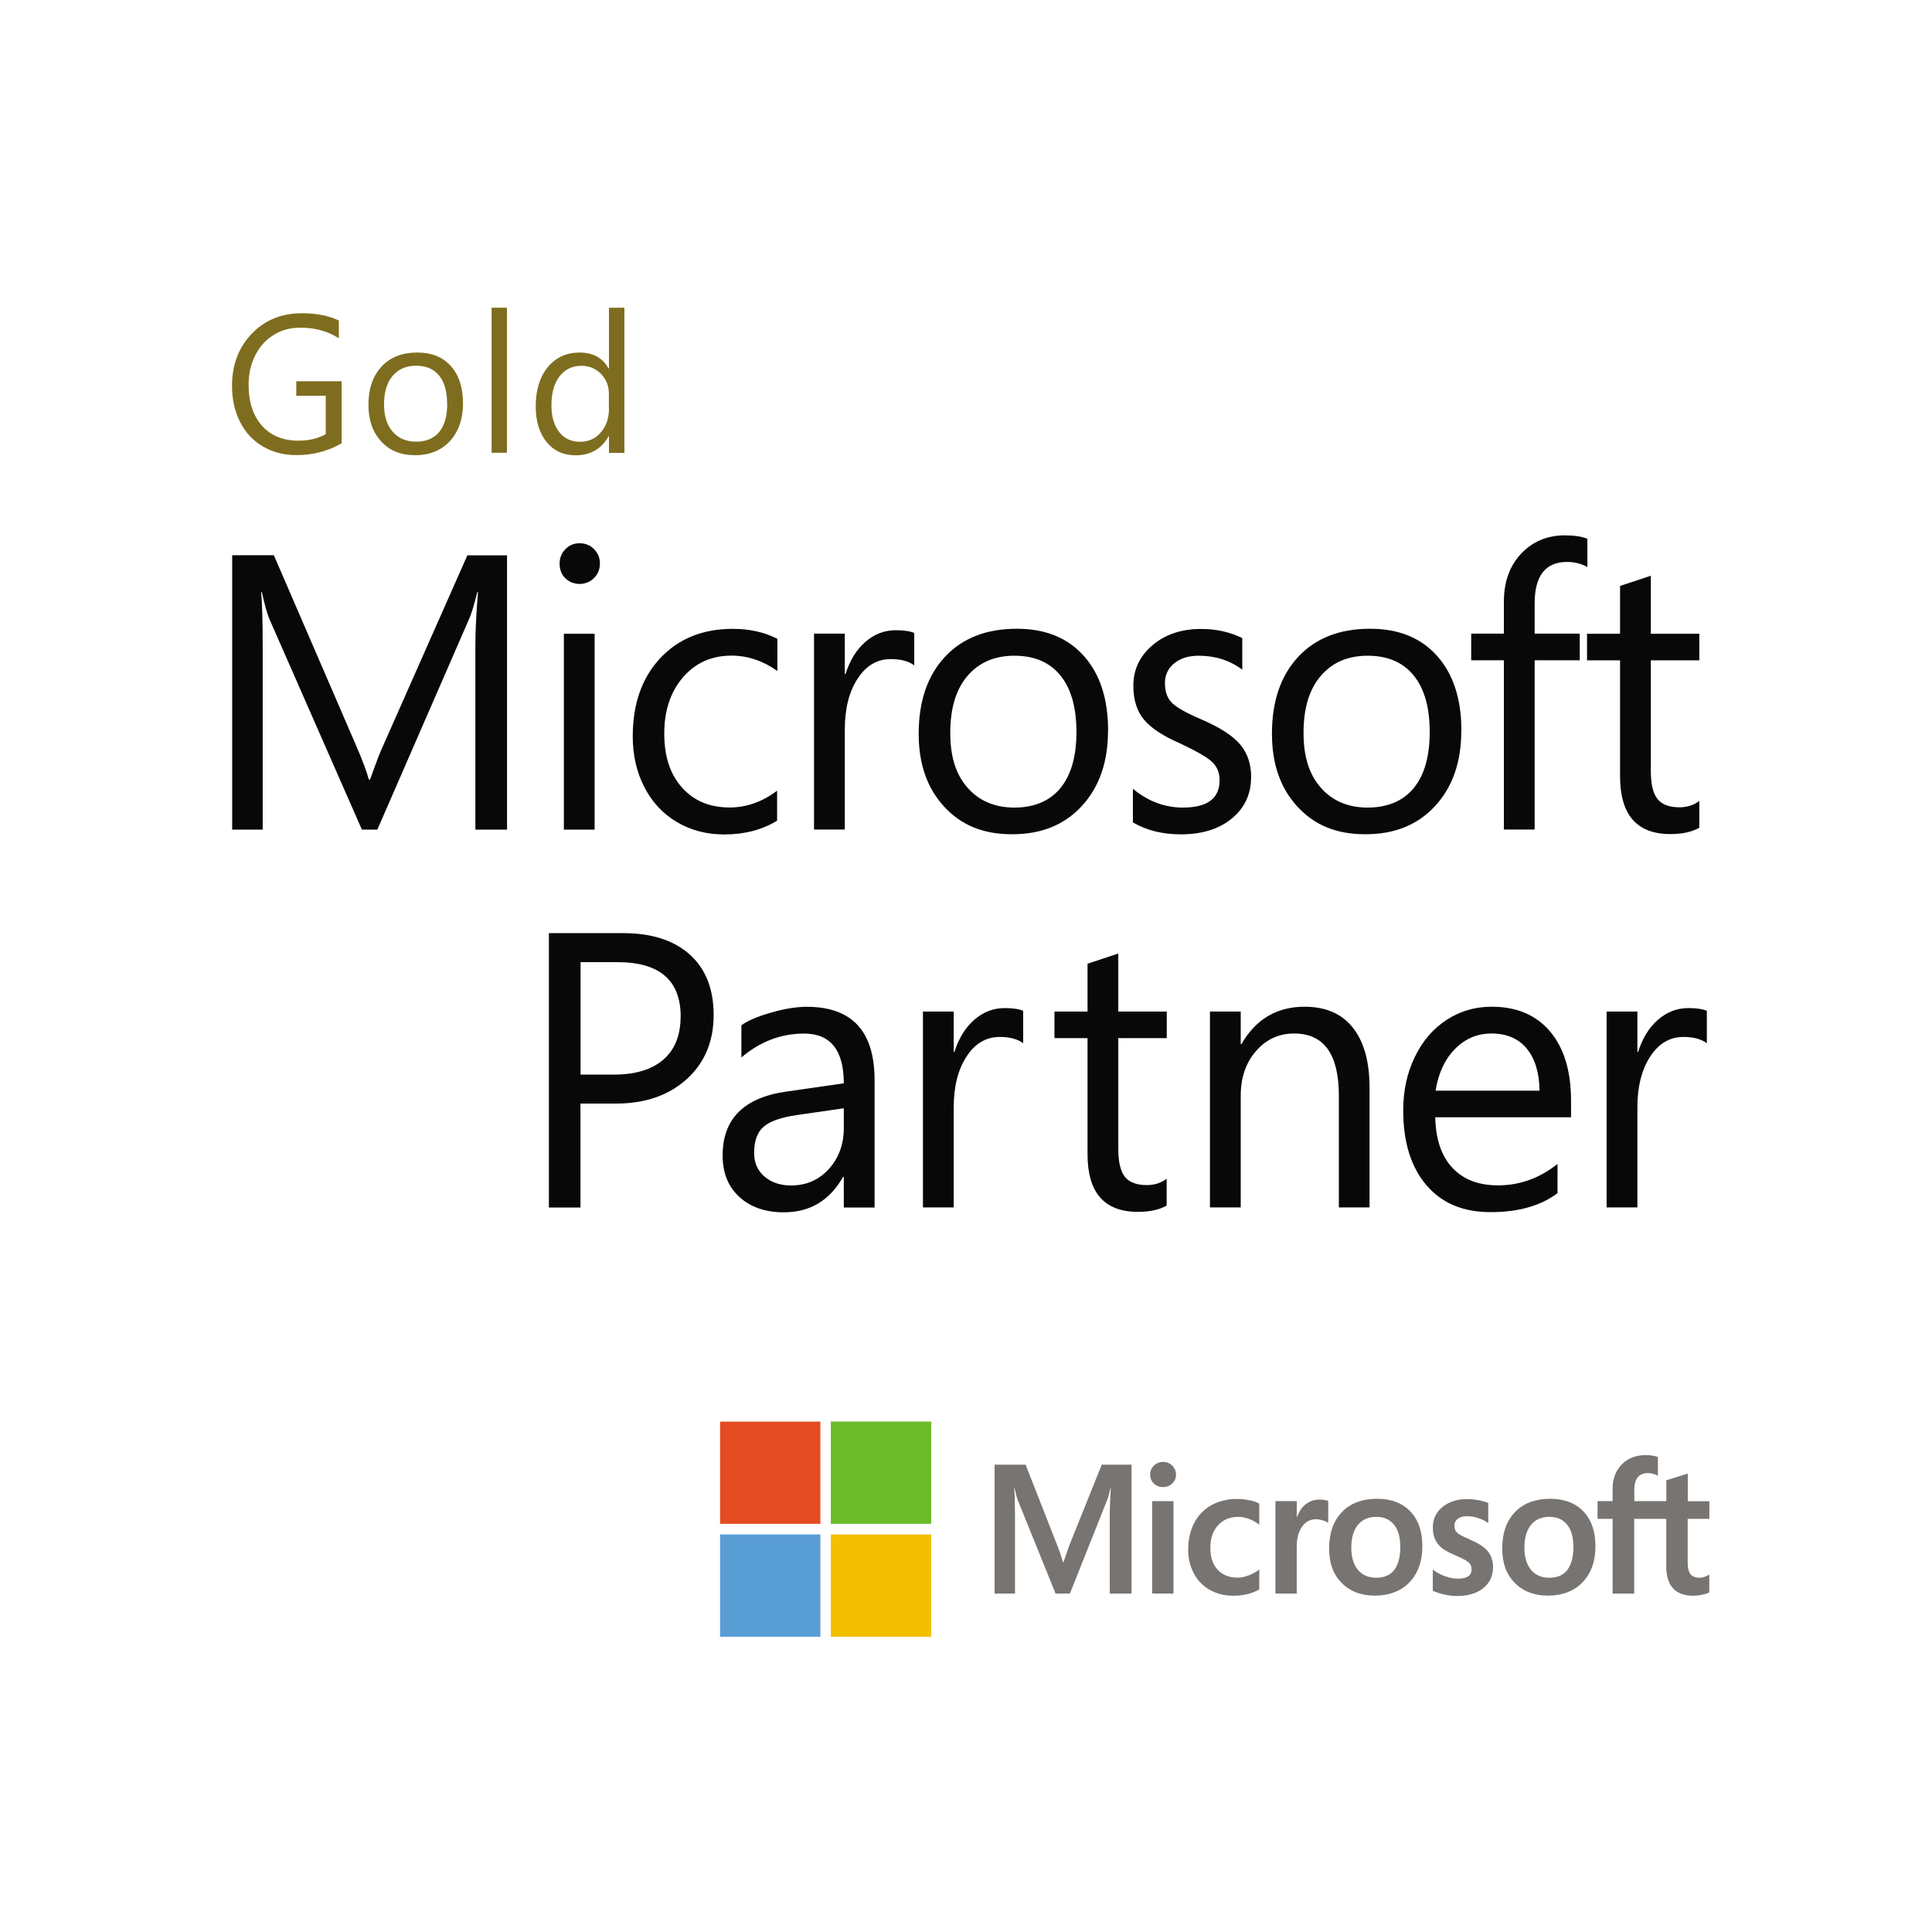 <svg width="100" height="100" viewBox="0 0 100 100" fill="none" xmlns="http://www.w3.org/2000/svg">
<g clip-path="url(#clip0_1347_124042)">
<path d="M26.24 42.941H24.605V33.404C24.605 32.652 24.652 31.736 24.741 30.651H24.703C24.548 31.29 24.407 31.75 24.285 32.028L19.531 42.941H18.732L13.973 32.107C13.841 31.816 13.705 31.332 13.554 30.651H13.517C13.569 31.219 13.597 32.145 13.597 33.423V42.941H12.018V28.739H14.175L18.455 38.643C18.779 39.394 18.99 39.963 19.089 40.348H19.155C19.479 39.437 19.704 38.854 19.827 38.605L24.191 28.744H26.244V42.946" fill="#080808"/>
<path d="M30.778 42.942H29.185V32.803H30.778V42.942ZM31.051 29.166C31.051 29.472 30.947 29.721 30.741 29.923C30.534 30.125 30.285 30.224 30.003 30.224C29.721 30.224 29.463 30.125 29.265 29.932C29.063 29.739 28.965 29.481 28.965 29.166C28.965 28.884 29.063 28.636 29.261 28.429C29.458 28.222 29.707 28.119 30.003 28.119C30.299 28.119 30.553 28.222 30.75 28.424C30.952 28.631 31.051 28.875 31.051 29.166Z" fill="#080808"/>
<path d="M40.222 42.477C39.451 42.951 38.54 43.191 37.487 43.191C36.581 43.191 35.763 42.979 35.039 42.552C34.316 42.124 33.752 41.523 33.353 40.743C32.949 39.963 32.751 39.089 32.751 38.117C32.751 36.439 33.221 35.091 34.166 34.076C35.11 33.061 36.364 32.549 37.934 32.549C38.803 32.549 39.569 32.723 40.236 33.066V34.729C39.489 34.203 38.699 33.935 37.863 33.935C36.834 33.935 35.993 34.311 35.35 35.058C34.706 35.81 34.382 36.778 34.382 37.966C34.382 39.155 34.687 40.08 35.303 40.766C35.913 41.452 36.736 41.795 37.769 41.795C38.638 41.795 39.456 41.504 40.222 40.926V42.472" fill="#080808"/>
<path d="M47.325 34.443C47.039 34.226 46.635 34.114 46.108 34.114C45.404 34.114 44.826 34.452 44.389 35.129C43.947 35.805 43.727 36.684 43.727 37.769V42.937H42.134V32.798H43.727V34.889H43.764C43.985 34.189 44.323 33.634 44.784 33.23C45.244 32.826 45.77 32.62 46.367 32.62C46.78 32.62 47.1 32.667 47.321 32.761V34.443" fill="#080808"/>
<path d="M55.716 37.891C55.716 36.618 55.439 35.64 54.885 34.959C54.33 34.278 53.536 33.94 52.508 33.94C51.479 33.94 50.675 34.287 50.078 34.983C49.482 35.678 49.186 36.66 49.186 37.928C49.186 39.197 49.486 40.094 50.083 40.776C50.685 41.457 51.493 41.8 52.508 41.8C53.522 41.8 54.34 41.461 54.889 40.79C55.439 40.118 55.716 39.15 55.716 37.886M57.351 37.825C57.351 39.437 56.9 40.733 56.003 41.71C55.106 42.692 53.903 43.181 52.39 43.181C50.877 43.181 49.745 42.706 48.866 41.748C47.988 40.794 47.551 39.54 47.551 37.98C47.551 36.303 48.002 34.978 48.904 34.005C49.806 33.033 51.046 32.544 52.63 32.544C54.11 32.544 55.265 33.014 56.102 33.954C56.938 34.893 57.356 36.185 57.356 37.82" fill="#080808"/>
<path d="M64.756 40.226C64.756 41.105 64.422 41.819 63.76 42.364C63.097 42.913 62.214 43.186 61.11 43.186C60.17 43.186 59.348 42.979 58.639 42.57V40.827C59.423 41.476 60.283 41.8 61.227 41.8C62.491 41.8 63.126 41.33 63.126 40.386C63.126 40.005 63.003 39.69 62.754 39.451C62.51 39.211 61.946 38.887 61.072 38.474C60.189 38.093 59.569 37.679 59.207 37.242C58.845 36.806 58.662 36.223 58.662 35.495C58.662 34.658 58.991 33.959 59.654 33.395C60.316 32.836 61.152 32.554 62.172 32.554C62.956 32.554 63.666 32.714 64.3 33.028V34.663C63.652 34.179 62.9 33.94 62.045 33.94C61.519 33.94 61.096 34.071 60.776 34.334C60.457 34.597 60.297 34.94 60.297 35.354C60.297 35.805 60.419 36.148 60.668 36.388C60.913 36.627 61.425 36.914 62.195 37.242C63.14 37.651 63.807 38.079 64.187 38.53C64.568 38.981 64.76 39.545 64.76 40.221" fill="#080808"/>
<path d="M74.002 37.891C74.002 36.618 73.725 35.64 73.17 34.959C72.616 34.278 71.822 33.94 70.793 33.94C69.764 33.94 68.961 34.287 68.364 34.983C67.767 35.678 67.471 36.66 67.471 37.928C67.471 39.197 67.772 40.094 68.369 40.776C68.97 41.457 69.778 41.8 70.793 41.8C71.808 41.8 72.625 41.461 73.175 40.79C73.725 40.118 74.002 39.15 74.002 37.886M75.637 37.825C75.637 39.437 75.186 40.733 74.288 41.71C73.391 42.692 72.188 43.181 70.675 43.181C69.163 43.181 68.03 42.706 67.152 41.748C66.273 40.794 65.836 39.54 65.836 37.98C65.836 36.303 66.287 34.978 67.189 34.005C68.091 33.033 69.332 32.544 70.915 32.544C72.395 32.544 73.551 33.014 74.387 33.954C75.223 34.893 75.642 36.185 75.642 37.82" fill="#080808"/>
<path d="M82.168 29.354C81.857 29.176 81.505 29.086 81.106 29.086C79.992 29.086 79.433 29.805 79.433 31.233V32.798H81.768V34.175H79.433V42.937H77.84V34.175H76.149V32.798H77.84V31.154C77.84 30.125 78.136 29.293 78.733 28.659C79.33 28.025 80.086 27.71 81.007 27.71C81.491 27.71 81.881 27.771 82.163 27.888V29.354" fill="#080808"/>
<path d="M87.96 42.843C87.575 43.059 87.077 43.172 86.462 43.172C84.723 43.172 83.854 42.176 83.854 40.179V34.179H82.144V32.803H83.854V30.327L85.447 29.8V32.803H87.956V34.179H85.447V39.902C85.447 40.583 85.56 41.067 85.79 41.353C86.015 41.64 86.396 41.786 86.927 41.786C87.321 41.786 87.664 41.678 87.956 41.457V42.843" fill="#080808"/>
<path d="M35.232 52.625C35.232 50.745 34.142 49.801 31.967 49.801H30.05V55.622H31.76C32.883 55.622 33.738 55.364 34.335 54.847C34.931 54.33 35.227 53.588 35.227 52.625M36.938 52.535C36.938 53.907 36.472 55.016 35.542 55.857C34.612 56.698 33.39 57.121 31.882 57.121H30.045V62.5H28.41V48.298H32.239C33.729 48.298 34.884 48.669 35.707 49.411C36.529 50.153 36.938 51.196 36.938 52.535Z" fill="#080808"/>
<path d="M43.67 57.365L41.26 57.713C40.438 57.83 39.86 58.032 39.531 58.314C39.202 58.596 39.033 59.047 39.033 59.677C39.033 60.184 39.212 60.593 39.569 60.898C39.926 61.204 40.381 61.359 40.941 61.359C41.73 61.359 42.383 61.077 42.9 60.508C43.416 59.94 43.675 59.23 43.675 58.38V57.37M45.268 62.5H43.675V60.917H43.637C42.942 62.139 41.922 62.749 40.574 62.749C39.616 62.749 38.845 62.482 38.267 61.951C37.689 61.42 37.403 60.706 37.403 59.808C37.403 57.92 38.497 56.816 40.691 56.501L43.675 56.073C43.675 54.358 42.989 53.498 41.622 53.498C40.424 53.498 39.338 53.912 38.375 54.734V53.071C38.667 52.846 39.165 52.629 39.874 52.423C40.579 52.216 41.208 52.112 41.758 52.112C44.098 52.112 45.268 53.376 45.268 55.904V62.5Z" fill="#080808"/>
<path d="M52.963 54.001C52.677 53.785 52.273 53.672 51.746 53.672C51.042 53.672 50.464 54.01 50.027 54.687C49.585 55.364 49.364 56.242 49.364 57.327V62.495H47.772V52.357H49.364V54.447H49.402C49.623 53.747 49.961 53.193 50.422 52.789C50.882 52.385 51.408 52.178 52.005 52.178C52.418 52.178 52.738 52.225 52.959 52.319V54.001" fill="#080808"/>
<path d="M60.396 62.397C60.015 62.613 59.513 62.726 58.897 62.726C57.159 62.726 56.29 61.73 56.29 59.733V53.733H54.579V52.357H56.29V49.881L57.882 49.355V52.357H60.391V53.733H57.882V59.456C57.882 60.137 57.995 60.621 58.221 60.908C58.446 61.194 58.827 61.34 59.358 61.34C59.752 61.34 60.095 61.232 60.386 61.011V62.397" fill="#080808"/>
<path d="M70.892 62.495H69.299V56.712C69.299 54.565 68.528 53.494 66.983 53.494C66.198 53.494 65.54 53.794 65.014 54.4C64.483 55.006 64.22 55.777 64.22 56.712V62.495H62.627V52.357H64.22V54.039H64.258C65.005 52.751 66.09 52.108 67.523 52.108C68.618 52.108 69.454 52.469 70.027 53.198C70.6 53.926 70.887 54.955 70.887 56.289V62.5" fill="#080808"/>
<path d="M79.687 56.453C79.673 55.519 79.452 54.79 79.02 54.269C78.587 53.752 77.981 53.494 77.197 53.494C76.459 53.494 75.825 53.766 75.299 54.306C74.772 54.847 74.444 55.566 74.307 56.453H79.682M81.317 57.83H74.288C74.312 58.972 74.613 59.846 75.176 60.447C75.745 61.053 76.529 61.354 77.535 61.354C78.662 61.354 79.692 60.983 80.617 60.245V61.758C79.748 62.411 78.597 62.74 77.154 62.74C75.712 62.74 74.627 62.275 73.828 61.34C73.029 60.405 72.63 59.113 72.63 57.464C72.63 56.458 72.827 55.542 73.227 54.715C73.626 53.888 74.176 53.245 74.876 52.789C75.576 52.333 76.356 52.108 77.211 52.108C78.503 52.108 79.508 52.535 80.232 53.39C80.955 54.245 81.317 55.443 81.317 56.98V57.83Z" fill="#080808"/>
<path d="M88.35 54.001C88.064 53.785 87.66 53.672 87.133 53.672C86.429 53.672 85.856 54.01 85.414 54.687C84.972 55.364 84.751 56.242 84.751 57.327V62.495H83.159V52.357H84.751V54.447H84.789C85.01 53.747 85.348 53.193 85.809 52.789C86.269 52.385 86.795 52.178 87.392 52.178C87.805 52.178 88.125 52.225 88.346 52.319V54.001" fill="#080808"/>
<path d="M55.345 79.996L55.04 80.87H55.021C54.965 80.663 54.876 80.372 54.73 80.006L53.085 75.81H51.479V82.482H52.536V78.38C52.536 78.126 52.531 77.821 52.522 77.469C52.517 77.29 52.498 77.149 52.493 77.041H52.517C52.569 77.295 52.625 77.483 52.667 77.614L54.636 82.482H55.378L57.333 77.572C57.375 77.459 57.422 77.243 57.469 77.046H57.492C57.469 77.53 57.445 77.976 57.441 78.244V82.482H58.568V75.81H57.027L55.345 79.996Z" fill="#777471"/>
<path d="M59.635 82.482H60.739V78.874V77.699H59.635V80.631V82.482Z" fill="#777471"/>
<path d="M60.199 75.669C60.015 75.669 59.86 75.731 59.729 75.857C59.597 75.984 59.531 76.139 59.531 76.327C59.531 76.515 59.597 76.665 59.724 76.788C59.851 76.91 60.011 76.971 60.199 76.971C60.386 76.971 60.541 76.91 60.673 76.788C60.805 76.665 60.87 76.51 60.87 76.327C60.87 76.144 60.805 75.994 60.678 75.862C60.551 75.735 60.391 75.669 60.199 75.669Z" fill="#777471"/>
<path d="M64.648 77.652C64.436 77.605 64.23 77.586 64.032 77.586C63.525 77.586 63.074 77.699 62.689 77.915C62.303 78.131 62.007 78.446 61.805 78.841C61.603 79.235 61.5 79.7 61.5 80.213C61.5 80.663 61.599 81.077 61.796 81.443C61.993 81.81 62.27 82.097 62.623 82.294C62.975 82.491 63.379 82.594 63.83 82.594C64.356 82.594 64.803 82.486 65.165 82.275L65.179 82.266V81.237L65.132 81.27C64.967 81.392 64.789 81.486 64.591 81.556C64.394 81.627 64.22 81.659 64.06 81.659C63.628 81.659 63.281 81.523 63.027 81.251C62.773 80.978 62.646 80.598 62.646 80.114C62.646 79.63 62.778 79.235 63.046 78.949C63.309 78.662 63.656 78.512 64.079 78.512C64.441 78.512 64.798 78.639 65.132 78.883L65.179 78.916V77.831L65.165 77.821C65.038 77.751 64.868 77.689 64.652 77.647" fill="#777471"/>
<path d="M68.289 77.619C68.012 77.619 67.763 77.708 67.551 77.887C67.363 78.042 67.232 78.258 67.128 78.526H67.119V77.699H66.015V82.482H67.119V80.034C67.119 79.616 67.213 79.278 67.396 79.019C67.575 78.766 67.819 78.634 68.11 78.634C68.209 78.634 68.322 78.653 68.444 78.686C68.561 78.719 68.651 78.756 68.702 78.794L68.749 78.827V77.694L68.731 77.685C68.627 77.643 68.481 77.619 68.298 77.619" fill="#777471"/>
<path d="M72.165 81.265C71.958 81.528 71.643 81.664 71.235 81.664C70.826 81.664 70.511 81.528 70.286 81.256C70.06 80.983 69.943 80.598 69.943 80.105C69.943 79.611 70.055 79.203 70.286 78.925C70.511 78.653 70.826 78.512 71.23 78.512C71.634 78.512 71.925 78.644 72.146 78.907C72.367 79.17 72.48 79.564 72.48 80.076C72.48 80.588 72.372 80.993 72.165 81.26M71.286 77.577C70.511 77.577 69.896 77.807 69.459 78.263C69.022 78.719 68.796 79.348 68.796 80.138C68.796 80.927 69.012 81.486 69.44 81.927C69.868 82.365 70.45 82.59 71.169 82.59C71.888 82.59 72.522 82.355 72.959 81.895C73.396 81.434 73.621 80.809 73.621 80.039C73.621 79.268 73.415 78.672 73.001 78.235C72.588 77.798 72.01 77.577 71.282 77.577" fill="#777471"/>
<path d="M76.074 79.677C75.726 79.536 75.501 79.419 75.411 79.325C75.322 79.236 75.28 79.113 75.28 78.958C75.28 78.817 75.336 78.709 75.449 78.615C75.562 78.526 75.722 78.479 75.924 78.479C76.111 78.479 76.299 78.507 76.492 78.568C76.68 78.629 76.849 78.705 76.985 78.803L77.032 78.836V77.798L77.013 77.788C76.887 77.732 76.718 77.685 76.511 77.647C76.304 77.61 76.121 77.591 75.961 77.591C75.435 77.591 74.998 77.727 74.664 78C74.331 78.272 74.162 78.629 74.162 79.062C74.162 79.287 74.199 79.484 74.27 79.654C74.34 79.823 74.453 79.973 74.603 80.1C74.749 80.222 74.979 80.354 75.285 80.485C75.538 80.593 75.731 80.683 75.848 80.753C75.966 80.823 76.05 80.894 76.097 80.96C76.144 81.025 76.168 81.12 76.168 81.232C76.168 81.552 75.933 81.712 75.444 81.712C75.266 81.712 75.059 81.674 74.834 81.599C74.608 81.523 74.397 81.415 74.209 81.275L74.162 81.242V82.336L74.18 82.346C74.34 82.421 74.537 82.482 74.772 82.534C75.007 82.585 75.219 82.609 75.407 82.609C75.98 82.609 76.44 82.473 76.774 82.2C77.112 81.928 77.281 81.561 77.281 81.115C77.281 80.791 77.187 80.518 77.009 80.293C76.83 80.072 76.516 79.87 76.079 79.691" fill="#777471"/>
<path d="M81.124 81.265C80.918 81.528 80.603 81.664 80.194 81.664C79.785 81.664 79.471 81.528 79.245 81.256C79.02 80.983 78.902 80.598 78.902 80.105C78.902 79.611 79.015 79.203 79.245 78.925C79.471 78.653 79.785 78.512 80.189 78.512C80.594 78.512 80.885 78.644 81.106 78.907C81.326 79.17 81.439 79.564 81.439 80.076C81.439 80.588 81.331 80.993 81.124 81.26M80.246 77.577C79.471 77.577 78.855 77.807 78.418 78.263C77.981 78.719 77.756 79.348 77.756 80.138C77.756 80.927 77.972 81.486 78.4 81.927C78.827 82.365 79.41 82.59 80.129 82.59C80.847 82.59 81.482 82.355 81.918 81.895C82.355 81.434 82.581 80.809 82.581 80.039C82.581 79.268 82.374 78.672 81.961 78.235C81.547 77.798 80.969 77.577 80.241 77.577" fill="#777471"/>
<path d="M88.477 78.62V77.704H87.359V76.275L87.322 76.285L86.269 76.614H86.25V77.699H84.592V77.098C84.592 76.816 84.653 76.604 84.775 76.459C84.897 76.318 85.066 76.247 85.287 76.247C85.447 76.247 85.607 76.285 85.771 76.36L85.813 76.379V75.411H85.794C85.639 75.35 85.433 75.317 85.174 75.317C84.85 75.317 84.549 75.387 84.291 75.533C84.033 75.679 83.831 75.881 83.685 76.144C83.544 76.402 83.469 76.703 83.469 77.037V77.699H82.689V78.615H83.469V82.482H84.587V78.615H86.246V81.072C86.246 82.082 86.715 82.594 87.636 82.594C87.787 82.594 87.946 82.576 88.111 82.543C88.275 82.505 88.388 82.468 88.458 82.43L88.472 82.421V81.495L88.425 81.528C88.365 81.57 88.289 81.603 88.2 81.627C88.111 81.65 88.036 81.664 87.979 81.664C87.763 81.664 87.603 81.603 87.505 81.486C87.406 81.368 87.354 81.162 87.354 80.87V78.615H88.472" fill="#777471"/>
<path d="M42.463 78.874H37.271V73.583H42.463V78.874Z" fill="#E34C22"/>
<path d="M48.199 78.873H43.003V73.579H48.199V78.873Z" fill="#6DBB29"/>
<path d="M42.463 84.718H37.271V79.423H42.463V84.718Z" fill="#599DD5"/>
<path d="M48.199 84.718H43.003V79.423H48.199V84.718Z" fill="#F3BF00"/>
<path d="M17.68 22.946C16.98 23.35 16.2 23.556 15.345 23.556C14.691 23.556 14.114 23.406 13.601 23.105C13.089 22.805 12.699 22.382 12.422 21.832C12.145 21.283 12.009 20.667 12.009 19.977C12.009 18.887 12.347 17.989 13.024 17.28C13.7 16.57 14.569 16.213 15.626 16.213C16.383 16.213 17.022 16.34 17.538 16.589V17.51C16.975 17.143 16.308 16.96 15.537 16.96C15.03 16.96 14.569 17.082 14.165 17.336C13.757 17.585 13.442 17.937 13.211 18.393C12.981 18.849 12.868 19.356 12.868 19.915C12.868 20.808 13.099 21.517 13.559 22.034C14.02 22.551 14.649 22.809 15.448 22.809C15.988 22.809 16.463 22.697 16.862 22.471V20.484H15.335V19.732H17.68V22.951" fill="#7F6D1F"/>
<path d="M23.143 20.907C23.143 20.268 23.003 19.779 22.73 19.441C22.453 19.103 22.058 18.929 21.541 18.929C21.025 18.929 20.625 19.103 20.325 19.45C20.029 19.798 19.878 20.291 19.878 20.925C19.878 21.56 20.029 22.006 20.329 22.349C20.63 22.692 21.034 22.861 21.541 22.861C22.049 22.861 22.458 22.692 22.735 22.358C23.012 22.02 23.148 21.536 23.148 20.907M23.966 20.878C23.966 21.682 23.74 22.33 23.294 22.824C22.843 23.312 22.241 23.561 21.49 23.561C20.738 23.561 20.165 23.322 19.728 22.847C19.291 22.368 19.07 21.743 19.07 20.963C19.07 20.127 19.296 19.464 19.747 18.976C20.198 18.487 20.818 18.247 21.607 18.247C22.345 18.247 22.923 18.482 23.341 18.952C23.759 19.422 23.966 20.066 23.966 20.888" fill="#7F6D1F"/>
<path d="M26.24 23.435H25.446V15.927H26.24V23.435Z" fill="#7F6D1F"/>
<path d="M31.516 21.142V20.395C31.516 19.977 31.38 19.629 31.107 19.352C30.834 19.075 30.501 18.934 30.106 18.934C29.627 18.934 29.247 19.112 28.965 19.474C28.683 19.836 28.542 20.338 28.542 20.977C28.542 21.56 28.673 22.016 28.941 22.359C29.209 22.697 29.566 22.866 30.017 22.866C30.468 22.866 30.816 22.706 31.098 22.382C31.38 22.058 31.52 21.645 31.52 21.147M32.319 23.439H31.52V22.579H31.502C31.131 23.237 30.562 23.566 29.791 23.566C29.162 23.566 28.664 23.336 28.288 22.875C27.917 22.415 27.729 21.8 27.729 21.029C27.729 20.193 27.936 19.516 28.349 19.009C28.763 18.502 29.317 18.248 30.008 18.248C30.698 18.248 31.187 18.52 31.502 19.07H31.52V15.927H32.319V23.435" fill="#7F6D1F"/>
</g>
<defs>
<clipPath id="clip0_1347_124042">
<rect width="100" height="100" fill="white"/>
</clipPath>
</defs>
</svg>
